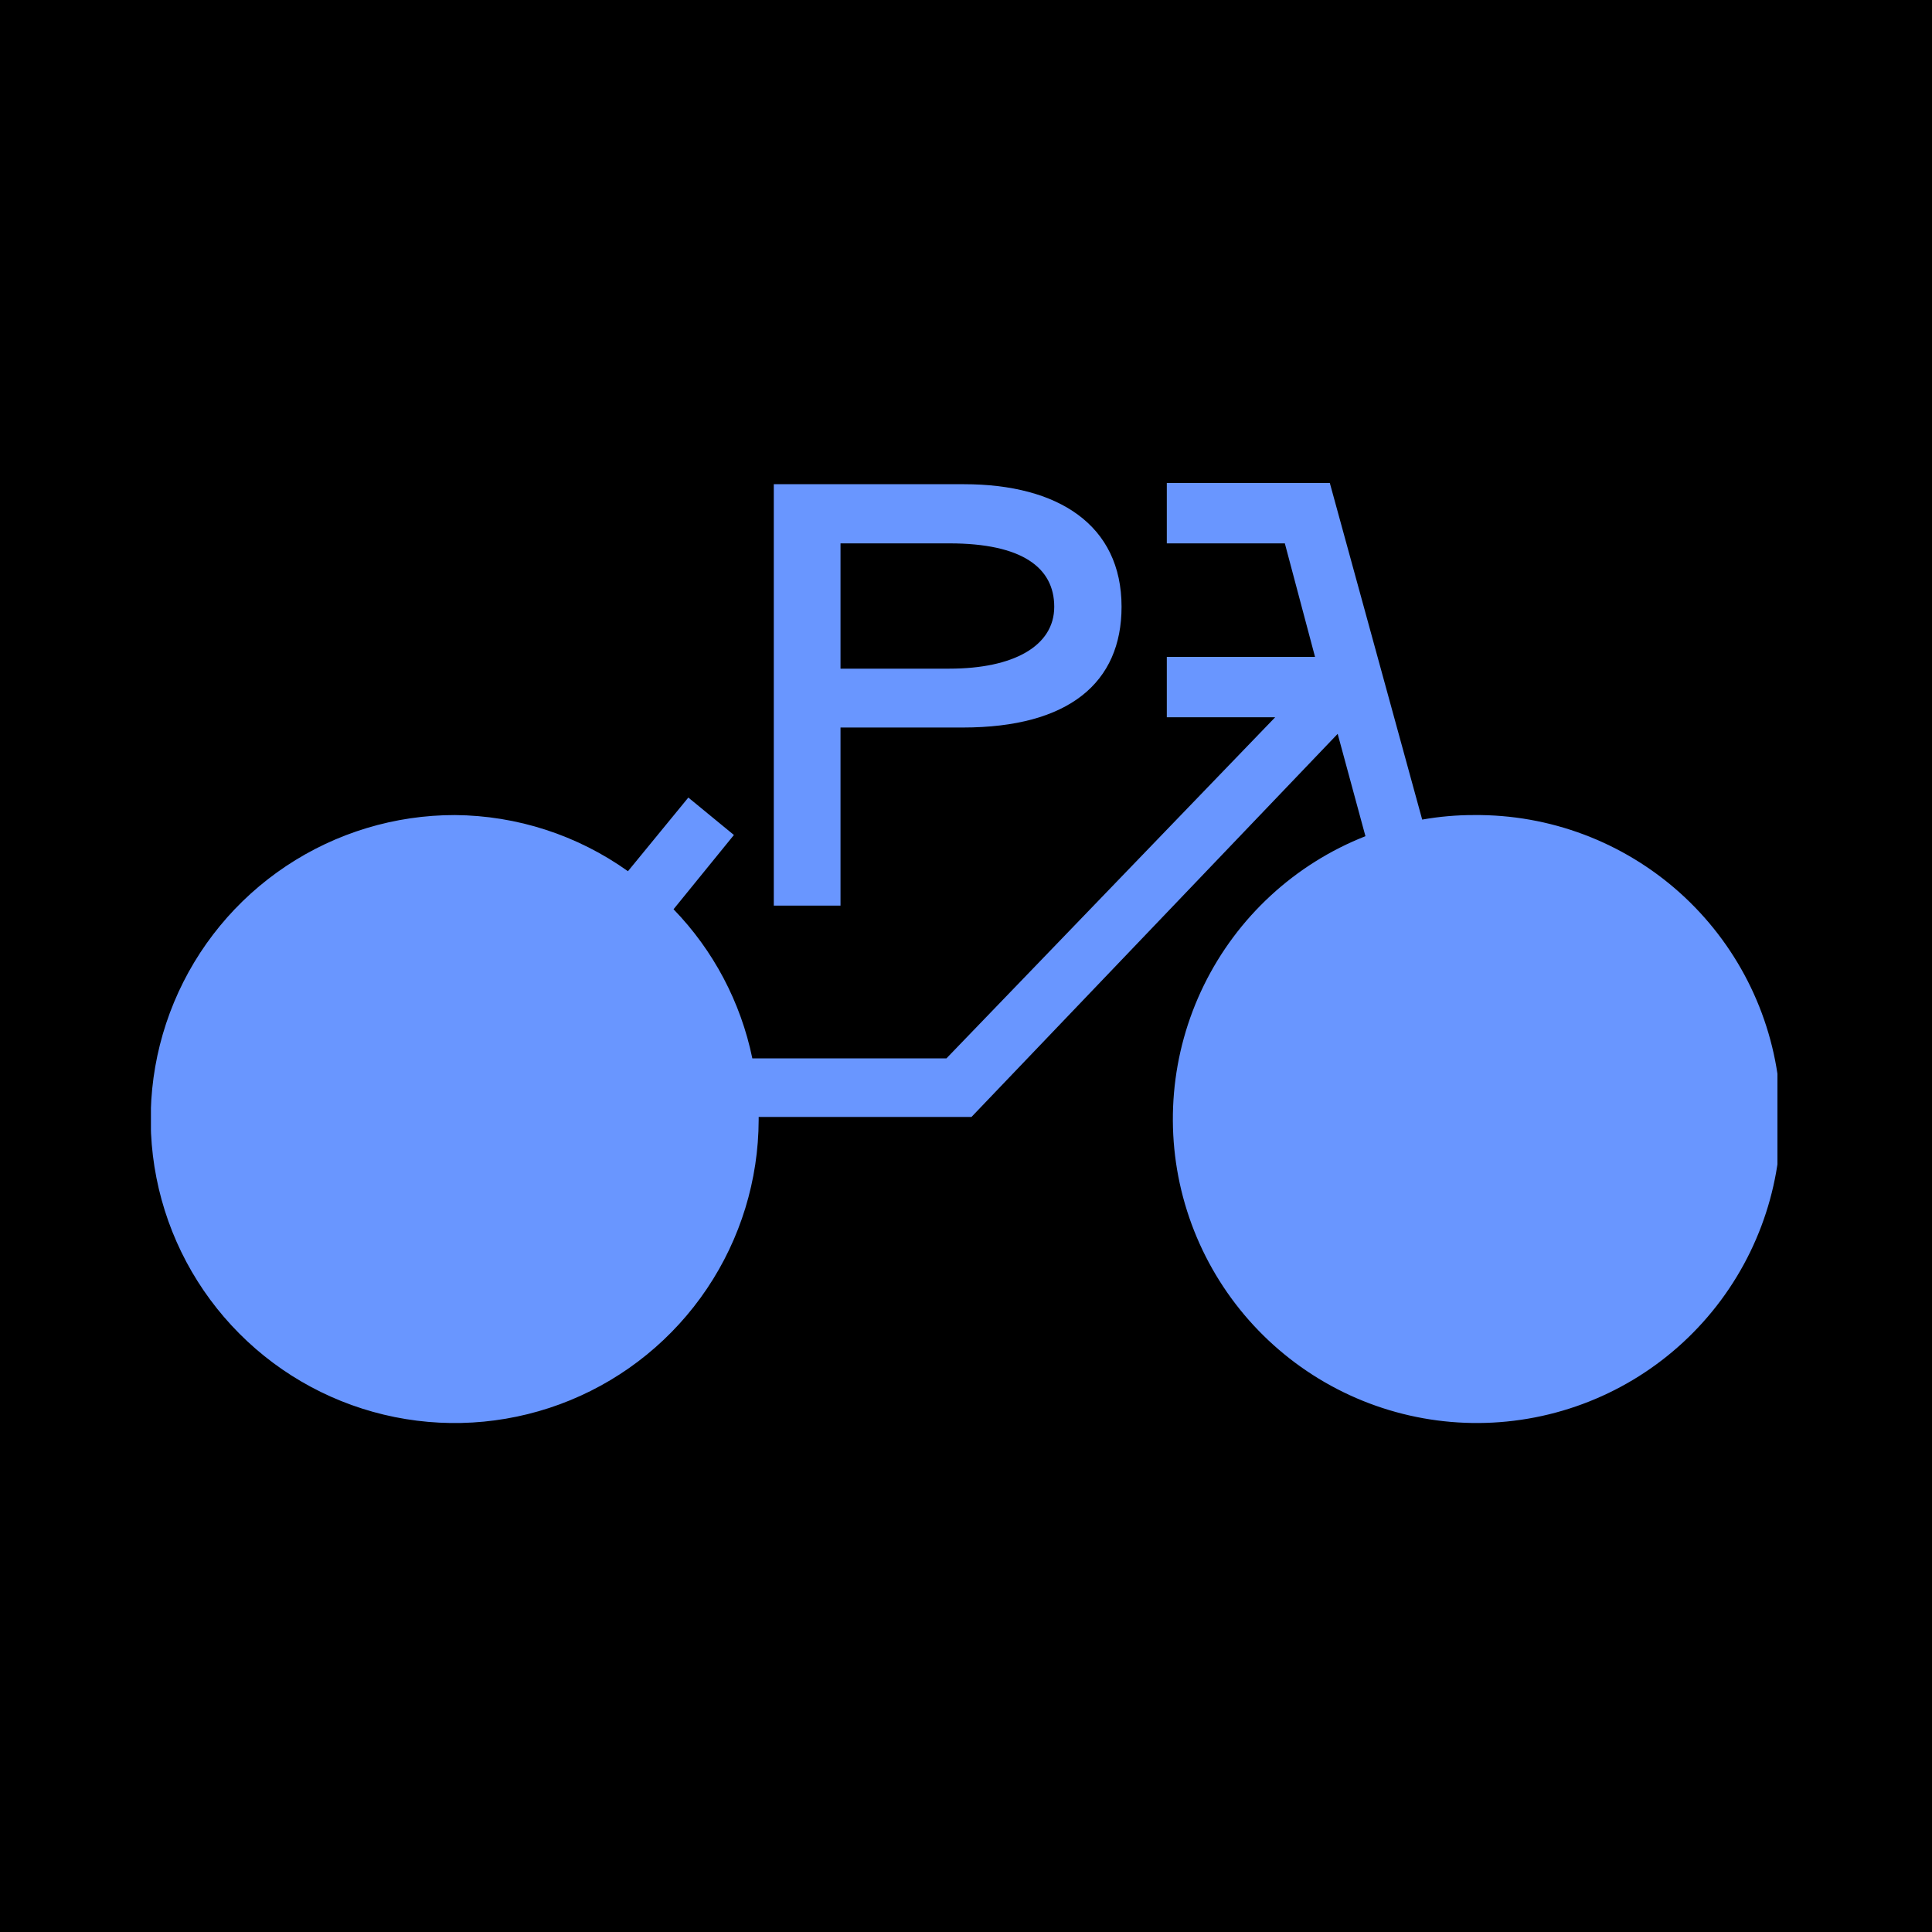 <svg width="64" height="64" viewBox="0 0 64 64" fill="none" xmlns="http://www.w3.org/2000/svg">
<g clip-path="url(#clip0_413_592)">
<path d="M64 0H0V64H64V0Z" fill="black"/>
<g clip-path="url(#clip1_413_592)">
<path d="M48.822 27C48.249 26.999 47.677 27.05 47.112 27.15L44.052 16H38.652V18H42.562L43.562 21.76H38.652V23.76H42.242L31.352 35.06H24.922C24.539 33.199 23.634 31.485 22.312 30.12L24.312 27.66L22.802 26.42L20.802 28.86C19.129 27.666 17.128 27.016 15.072 27C13.081 26.998 11.135 27.586 9.478 28.69C7.821 29.794 6.529 31.364 5.764 33.203C5 35.041 4.797 37.064 5.182 39.017C5.567 40.971 6.523 42.766 7.928 44.176C9.332 45.587 11.124 46.549 13.076 46.942C15.027 47.335 17.052 47.14 18.893 46.383C20.734 45.626 22.309 44.34 23.42 42.687C24.53 41.035 25.126 39.091 25.132 37.1V37H32.182L44.312 24.31L45.232 27.7C42.895 28.62 40.986 30.381 39.881 32.636C38.775 34.892 38.552 37.479 39.255 39.89C39.959 42.301 41.538 44.362 43.683 45.669C45.828 46.976 48.384 47.434 50.849 46.953C53.315 46.473 55.512 45.088 57.008 43.071C58.505 41.054 59.195 38.55 58.941 36.052C58.687 33.553 57.508 31.239 55.636 29.564C53.764 27.89 51.334 26.975 48.822 27Z" fill="#6996FF"/>
<path d="M27.843 18H31.453C33.853 18 34.923 18.8 34.923 20.1C34.923 21.4 33.573 22.15 31.453 22.15H27.843V18ZM27.843 24.1H31.893C35.413 24.1 37.153 22.61 37.153 20.1C37.153 17.39 35.053 16.04 31.933 16.04H25.633V30H27.843V24.1Z" fill="#6996FF"/>
</g>
</g>
<defs>
<clipPath id="clip0_413_592">
<rect width="64" height="64" fill="white"/>
</clipPath>
<clipPath id="clip1_413_592">
<rect width="53.88" height="31.17" fill="white" transform="translate(5 16)"/>
</clipPath>
</defs>
</svg>
